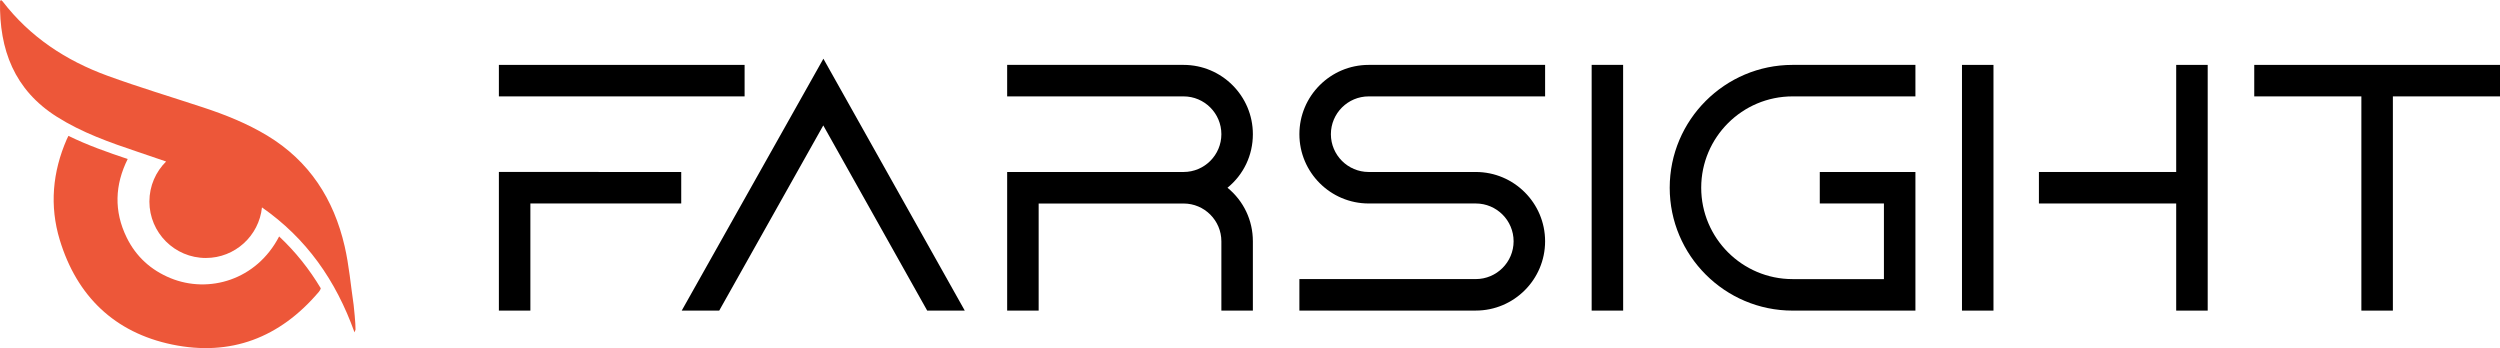 <?xml version="1.0" encoding="UTF-8"?>
<svg id="Layer_2" data-name="Layer 2" xmlns="http://www.w3.org/2000/svg" viewBox="0 0 670.7 93.39">
  <defs>
    <style>
      .cls-1, .cls-2 {
        stroke-width: 0px;
      }

      .cls-2 {
        fill: #ed5739;
      }
    </style>
  </defs>
  <g id="TESTO">
    <g>
      <g>
        <polygon class="cls-1" points="133.84 83.33 142.29 83.33 142.29 54.59 182.76 54.59 182.76 46.14 133.84 46.13 133.84 83.33"/>
        <rect class="cls-1" x="133.84" y="17.41" width="65.92" height="8.45"/>
        <polygon class="cls-1" points="182.89 83.33 192.95 83.33 220.87 33.65 248.75 83.33 258.83 83.33 220.9 15.75 182.89 83.33"/>
        <path class="cls-1" d="M336.12,36c0-10.25-8.34-18.59-18.59-18.59h-47.33v8.45h47.33c5.59,0,10.14,4.55,10.14,10.14s-4.55,10.14-10.13,10.14h-47.34v37.19h8.45v-28.73h38.89c5.59,0,10.13,4.56,10.13,10.14v18.59h8.45v-18.59c0-5.63-2.47-10.83-6.81-14.37,4.34-3.54,6.81-8.73,6.81-14.37Z"/>
        <path class="cls-1" d="M348.6,36c0,10.25,8.34,18.59,18.59,18.59h28.74c5.59,0,10.14,4.55,10.14,10.14s-4.55,10.14-10.14,10.14h-47.33v8.45h47.33c10.25,0,18.59-8.34,18.59-18.59s-8.34-18.59-18.59-18.59h-28.74c-5.59,0-10.14-4.55-10.14-10.14s4.55-10.14,10.14-10.14h47.33v-8.45h-47.33c-10.25,0-18.59,8.34-18.59,18.59Z"/>
        <polygon class="cls-1" points="427.01 17.41 427.01 83.33 435.46 83.33 435.45 17.41 427.01 17.41"/>
        <path class="cls-1" d="M447.95,50.37c0,18.17,14.79,32.96,32.96,32.96h32.96v-37.19h-25.66v8.45h17.21v20.29h-24.51c-13.51,0-24.51-11-24.51-24.51s10.99-24.51,24.51-24.51h32.96v-8.45h-32.96c-18.17,0-32.96,14.79-32.96,32.96Z"/>
        <polygon class="cls-1" points="604.77 17.41 604.77 25.86 633.51 25.86 633.51 83.33 641.96 83.33 641.96 25.86 670.7 25.86 670.7 17.41 604.77 17.41"/>
        <rect class="cls-1" x="526.36" y="17.41" width="8.45" height="65.92"/>
        <polygon class="cls-1" points="583.83 46.14 547 46.14 547 54.59 583.83 54.59 583.83 83.33 592.28 83.33 592.28 17.41 583.83 17.41 583.83 46.14"/>
      </g>
      <path class="cls-2" d="M94.87,81.78c-.78-5.25-1.22-10.57-2.41-15.73-2.91-12.62-9.46-22.84-20.76-29.67-5.42-3.27-11.25-5.6-17.23-7.57-8.54-2.82-17.17-5.4-25.61-8.48C17.69,16.26,8.03,9.91.7.37c-.11-.15-.3-.24-.46-.37C.11.2.01.28.01.37c-.24,12.94,3.84,23.76,15.25,30.96,6.75,4.27,14.21,6.9,21.73,9.42,2.52.84,5.04,1.71,7.57,2.58-2.76,2.74-4.48,6.54-4.48,10.74,0,8.36,6.78,15.14,15.14,15.14,7.83,0,14.27-5.95,15.06-13.57,11.89,8.29,19.8,19.5,24.83,33.53.09-.25.18-.49.27-.74.05-1.36-.46-6.36-.51-6.67Z"/>
      <path class="cls-2" d="M74.89,63.43c-6.08,11.74-18.9,15.38-29.12,11.2-5.27-2.16-9.27-5.78-11.78-10.9-3.48-7.09-3.17-14.17.27-21.07-5.41-1.81-10.79-3.7-15.9-6.21-.16.31-.31.61-.45.92-3.82,8.77-4.65,17.85-1.88,26.99,4.59,15.11,14.71,24.86,30.15,28.07,15.71,3.26,28.92-1.83,39.33-14.1.3-.35.48-.67.55-.98-3.09-5.17-6.79-9.81-11.18-13.92Z"/>
    </g>
  </g>
</svg>